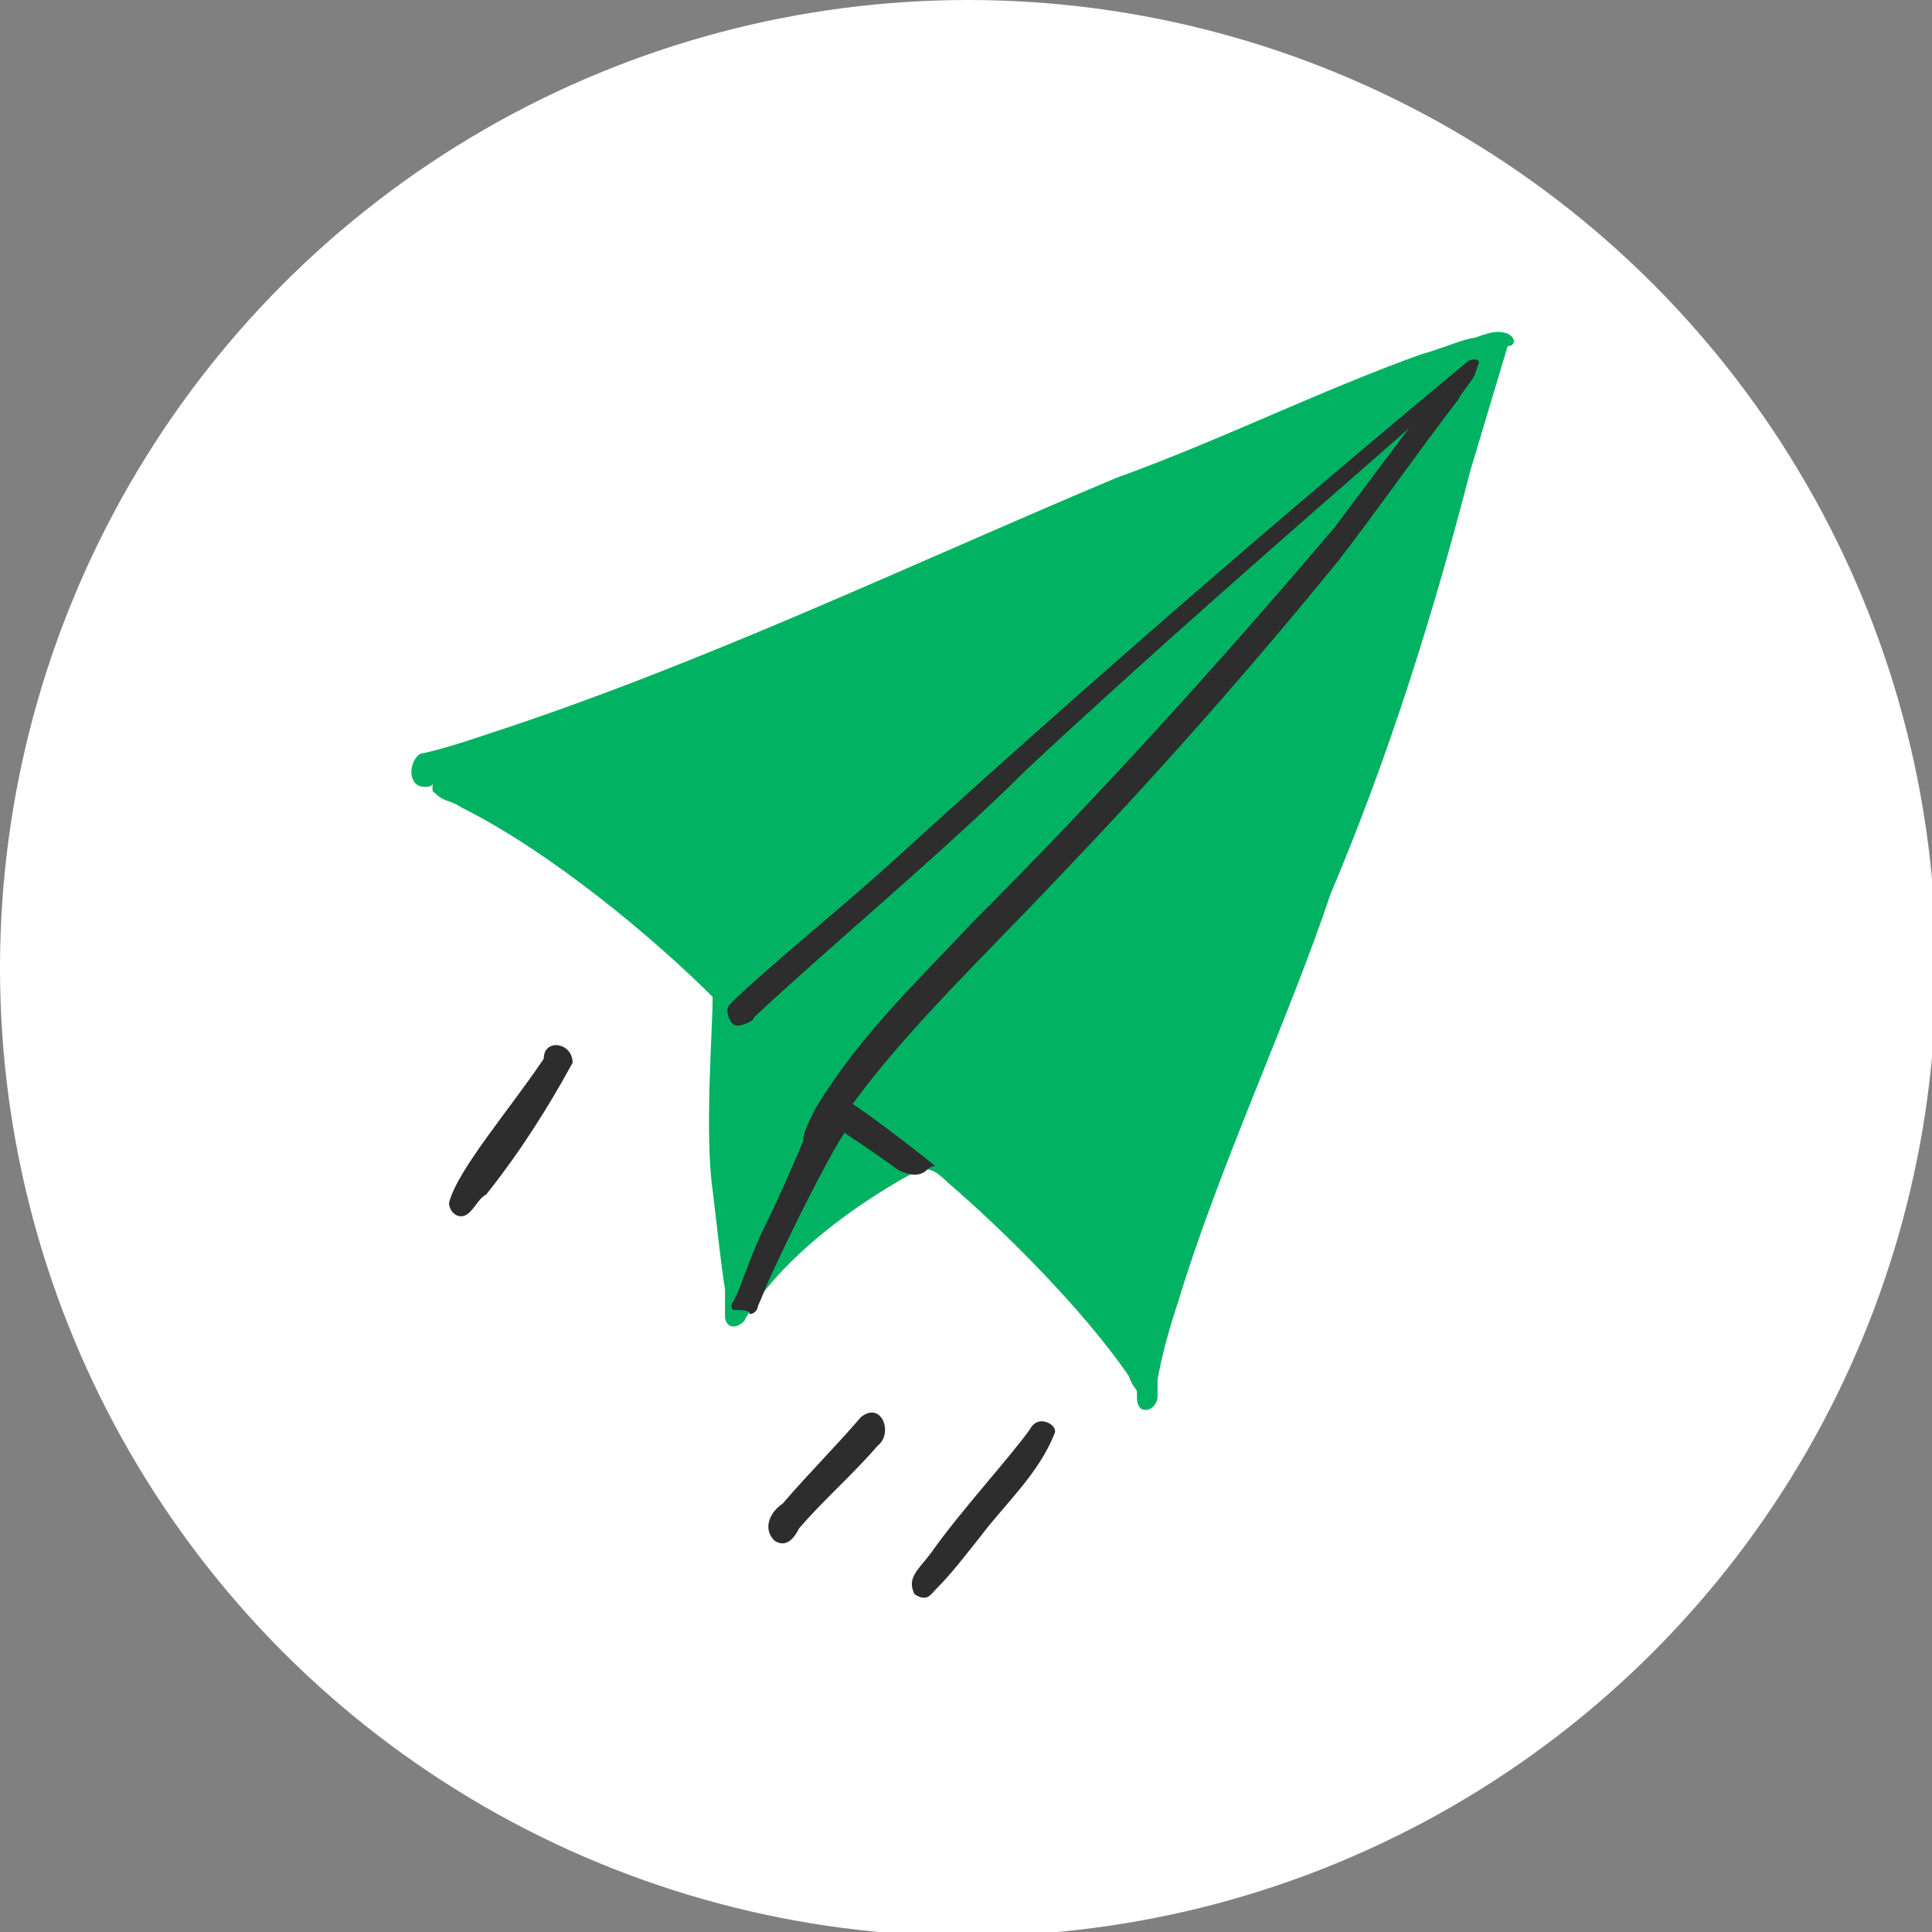 <?xml version="1.0" encoding="utf-8"?>
<!-- Generator: Adobe Illustrator 26.5.3, SVG Export Plug-In . SVG Version: 6.00 Build 0)  -->
<svg version="1.1" id="Layer_1" xmlns="http://www.w3.org/2000/svg" xmlns:xlink="http://www.w3.org/1999/xlink" x="0px" y="0px"
	 viewBox="0 0 46.9 46.9" style="enable-background:new 0 0 46.9 46.9;" xml:space="preserve">
<rect x="0" y="0" width="46.9" height="46.9" fill="#808080" stroke="none"/>
<style type="text/css">
	.st0{fill:#FFFFFF;}
	.st1{display:none;}
	.st2{display:inline;opacity:0.8;fill:#FFFFFF;enable-background:new    ;}
	.st3{display:inline;}
	.st4{fill:none;}
	.st5{fill:#00B261;}
	.st6{display:inline;fill:#B9E4FB;}
	.st7{fill:none;stroke:#070807;stroke-width:2;stroke-linecap:round;stroke-linejoin:round;stroke-miterlimit:10;}
	.st8{display:inline;fill:none;stroke:#070807;stroke-width:2;stroke-linecap:round;stroke-linejoin:round;stroke-miterlimit:10;}
	.st9{fill:none;stroke:#231F20;stroke-linecap:round;stroke-miterlimit:10;}
	.st10{fill:#2D2D2D;}
	.st11{display:inline;fill:#F440BC;}
	.st12{display:inline;fill:none;stroke:#FFFFFF;stroke-width:2;stroke-linecap:round;stroke-linejoin:round;stroke-miterlimit:10;}
</style>
<circle class="st0" cx="23.5" cy="23.5" r="23.5"/>
<g transform="translate(0)" class="st1">
	<path class="st2" d="M24.2,16.1L24.2,16.1l0.1,3.3l4.5-0.8l-2-3.1l-2.3,0.3"/>
	<g transform="matrix(0.999, 0.035, -0.035, 0.999, 0.644, 0)" class="st3">
		<g transform="translate(7.657 0)">
			<path class="st4" d="M7.7,13.8l13.6,0l0,10.6l-13.6,0L7.7,13.8z"/>
			<g transform="translate(0.03 0.01)">
				<path class="st5" d="M20.3,15c0-0.1-0.9-0.7-1-0.8c-0.8-0.7-1.1-0.5-2-0.3c-0.6,0.1-1.3,0.3-1.9,0.4c-1.2,0.3-3.2,0.7-4.7,0.9
					c-1.7,0.3-3.2-0.3-2.9,1.9c0.3,2,0.6,4.1,0.9,6.1c0,0.3,0,0.6,0.1,1c0.3,0.3,0,0.1,0.4,0.2c0.5,0,1-0.1,1.5-0.2
					c1-0.1,1.8-0.3,2.8-0.4c2.1-0.4,5.5-1,7.7-1.5c0.3-0.1,0-0.5,0-0.9c0.2,0.5,0,0,0-0.2c-0.1-0.5-0.2-1-0.2-1.5
					C20.7,18,20.5,16.5,20.3,15"/>
			</g>
		</g>
		<g transform="translate(8.002 0.251)">
			<path class="st4" d="M7.7,13.8l24-0.1l-0.1,13.7l-24,0.1L7.7,13.8z"/>
			<g transform="translate(0.01 0.026)">
				<path d="M8.5,27.5c-0.1,0-0.2,0-0.3-0.1l0,0c0,0-0.1-0.1-0.1-0.1l-0.4-2.4c0-0.1,0-0.1,0-0.2l0-0.1c0-0.2,0.2-0.3,0.4-0.3
					l0.5-0.1c2-0.4,7.5-1.4,11.7-2.2c0.2,0,0.4-0.3,0.4-0.5c-0.2-1.6-0.5-3.3-0.6-4.6c-0.1-1-0.2-1.7-0.2-1.8c0-0.1,0.1-0.3,0.2-0.4
					c0.1-0.1,0.2-0.1,0.3-0.2l4-0.8c0.2,0,0.3,0,0.4,0.2l3,3.9c0,0.1,0.1,0.1,0.2,0.1l3,1.3c0.1,0.1,0.2,0.2,0.3,0.3l0.7,3.2
					c0.1,0.2-0.1,0.5-0.3,0.5l-0.5,0.1h0h0h0c-0.8,0.1-3.6,0.6-6.3,1.2c-0.7,0.2-1.4,0.3-2.2,0.4c-0.1,0-0.1,0-0.2,0c0,0,0,0-0.1,0
					c-3.7,0.7-8.9,1.6-11.7,2h0L8.5,27.5C8.5,27.5,8.5,27.5,8.5,27.5z M23.9,15.3c-0.7,0.1-1.5,0.2-2.2,0.6c0,0-0.1,0.1-0.1,0.1
					c-0.1,0.2-0.1,0.5-0.1,0.8c0,0.1,0,0.1,0,0.2c0,0.1,0,0.1,0,0.2c0,0.6,0.1,1.8,0.6,1.8c0,0,0,0,0.1,0c0.1,0,0.2,0,0.3-0.1
					c0.4-0.1,0.9-0.2,1.3-0.3c0.3,0,0.6-0.1,0.8-0.2c0.1,0,0.2,0,0.4-0.1c0.3,0,0.5-0.1,0.8-0.2c0,0,0.1-0.1,0.1-0.1
					c0.1-0.3-0.5-1-0.8-1.4c-0.1-0.1-0.1-0.2-0.2-0.2c-0.1-0.1-0.1-0.2-0.2-0.3c-0.1-0.3-0.4-0.6-0.6-0.8
					C24.1,15.3,24,15.3,23.9,15.3z"/>
			</g>
		</g>
		<path d="M20.4,31c-1,0-1.9-0.7-2.2-1.7c-0.4-1-0.3-2,0.2-2.9c0.3-0.5,0.9-0.9,1.5-1c0.2,0,0.4-0.1,0.5-0.1c1.3,0.1,2.3,1,2.5,2.2
			c0.4,1.5-0.5,3-1.9,3.4C20.8,30.9,20.6,31,20.4,31z M20.4,26.9c-0.1,0-0.2,0-0.2,0c-0.6,0.2-0.9,0.8-0.8,1.4
			c0.1,0.5,0.5,0.9,1,0.9c0.1,0,0.2,0,0.2,0c0.6-0.2,0.9-0.8,0.8-1.4C21.3,27.3,20.9,26.9,20.4,26.9z"/>
		<path d="M35.9,28.2c-1.4-0.1-2.6-1.1-2.7-2.5c0-0.7,0.2-1.3,0.5-1.9c0.3-0.6,0.9-1,1.5-1.2c0.2,0,0.3-0.1,0.5-0.1
			c0.5,0,1,0.2,1.4,0.5c0.5,0.4,0.9,1.1,1,1.7c0.1,0.7,0,1.4-0.3,2.1c-0.3,0.6-0.9,1.1-1.5,1.3C36.2,28.1,36.1,28.2,35.9,28.2z
			 M35.7,24.2c-0.1,0-0.1,0-0.2,0c-0.5,0.2-0.8,0.7-0.7,1.2c0.1,0.4,0.4,0.8,0.9,0.8c0.1,0,0.1,0,0.2,0c0.5-0.2,0.8-0.7,0.7-1.2
			C36.6,24.6,36.2,24.3,35.7,24.2z"/>
		<path d="M13.3,26.9c-1.9-0.1-3.7,0.4-5.2,1.5c-0.3,0.2,0,0.6,0.3,0.4c1.5-1,3.2-1.5,5-1.4C13.6,27.5,13.6,26.9,13.3,26.9"/>
		<g transform="translate(0 15.363)">
			<path class="st4" d="M7.6,13.8l5.2,0l0,3.1l-5.2,0L7.6,13.8z"/>
			<g transform="translate(0.001 0.001)">
				<path d="M12.5,13.8C10.7,14.1,9,15,7.7,16.4C7.5,16.6,7.8,17,8,16.8c1.2-1.3,2.8-2.2,4.6-2.5C13,14.2,12.8,13.7,12.5,13.8"/>
			</g>
		</g>
	</g>
</g>
<g transform="translate(0 -1.687)" class="st1">
	<path class="st6" d="M23.5,13c3.1,0.1,6.1,1.1,8.7,2.7c5.6,3.5,8.3,11.7,5.4,16.8c-3.3,5.9-9,9.9-16.7,8.7
		c-6.2-1-9.8-4.8-11.9-10.3c-2-5.3-0.8-9.8,3.6-13.4c0.6-0.5,1.3-1,1.9-1.5c0.9-0.6,1.9-1.1,2.8-1.6C19.3,13.4,21.4,12.9,23.5,13z"
		/>
	<g transform="translate(22.315 13.791) rotate(59)" class="st3">
		<g transform="translate(0 0)">
			<path class="st7" d="M6.8-0.2c1.5-0.1,5.6,1.3,6.6,4c1.1,2.4,1.2,3.8,0,7.8"/>
		</g>
	</g>
	<path class="st8" d="M20.3,27.2c-0.8,1.6-1.4,3.1-2.1,4.8c1.9,0.3,3.8,0.5,5.7,0.6"/>
	<g transform="translate(24.949 0) rotate(59)" class="st3">
		<path class="st9" d="M13.2,1.8l-0.4-2"/>
		<path class="st9" d="M6.8,5.9C7.5,6.1,8.3,6.3,9,6.4"/>
		<path class="st9" d="M10.1,3.3c-0.4-0.3-0.7-0.7-1-1"/>
	</g>
</g>
<g id="ILLOS_-_LIGHT_bg">
	<path class="st5" d="M36.6,8.1c-0.3-0.1-0.5,0-0.8,0.1c-0.2,0-0.9,0.3-1.3,0.4c-2.5,0.9-4.9,2.1-7.4,3c-5,2.1-10,4.5-15.2,6.2
		c-0.6,0.2-1.2,0.4-1.7,0.5c-0.3,0.2-0.3,0.8,0.1,0.8c0.1,0,0.2,0,0.2-0.1c0,0.1,0,0.2,0,0.2c0.3,0.3,0.4,0.2,0.7,0.4
		c2.2,1.1,4.7,3.2,6.1,4.6c0,0.8-0.2,3.3,0,4.7c0.1,0.8,0.2,1.8,0.3,2.4c0,0.1,0,0.3,0,0.5c0,0.1,0,0.1,0,0.2c0.1,0.4,0.5,0.1,0.5,0
		c0,0,0,0,0,0c0.9-1.5,2.7-2.8,4.2-3.6c0.2,0,0.3-0.1,0.7,0.3c1.4,1.2,3.3,3.1,4.4,4.7c0.1,0.3,0.2,0.3,0.2,0.4c0,0,0,0.1,0,0.1
		c0,0,0,0,0,0c0,0.1,0,0.2,0.1,0.3c0.2,0.1,0.4-0.1,0.4-0.3c0-0.1,0-0.2,0-0.3c0,0,0-0.1,0-0.1c0.1-0.6,0.3-1.3,0.5-1.9
		c1-3.3,2.7-6.9,3.7-9.9c1.4-3.3,2.5-6.8,3.4-10.3c0.3-1,0.6-2,0.9-3C36.8,8.4,36.8,8.2,36.6,8.1L36.6,8.1z"/>
	<path class="st10" d="M13.1,25.7C13.1,25.7,13.1,25.7,13.1,25.7L13.1,25.7z"/>
	<path class="st10" d="M13.2,25.7c0-0.1,0-0.2,0-0.2C13.2,25.6,13.2,25.6,13.2,25.7C13.1,25.7,13.1,25.7,13.2,25.7
		c-0.8,1.2-2.1,2.7-2.3,3.5c0,0.2,0.2,0.4,0.4,0.3c0.2-0.1,0.3-0.4,0.5-0.5c0.8-1,1.5-2.1,2.1-3.2C13.9,25.3,13.2,25.2,13.2,25.7
		L13.2,25.7z"/>
	<path class="st10" d="M20.9,34.4c-0.6,0.7-1.3,1.4-1.9,2.1c-0.3,0.2-0.5,0.6-0.2,0.9c0.3,0.2,0.5-0.1,0.6-0.3
		c0.6-0.7,1.3-1.3,1.9-2C21.7,34.8,21.4,34,20.9,34.4z"/>
	<path class="st10" d="M25,34.7c-0.5,0.7-1.7,2-2.4,3c-0.3,0.4-0.6,0.6-0.4,1c0.3,0.2,0.4,0,0.5-0.1c0.4-0.4,0.7-0.8,1.1-1.3
		c0.6-0.8,1.4-1.5,1.8-2.5C25.7,34.6,25.2,34.3,25,34.7z"/>
	<path class="st4" d="M18.3,31.8C18.3,31.8,18.3,31.8,18.3,31.8l0.1-0.2C18.4,31.7,18.3,31.8,18.3,31.8L18.3,31.8z"/>
	<path class="st4" d="M17.7,24.3C17.7,24.3,17.7,24.3,17.7,24.3C17.7,24.3,17.7,24.3,17.7,24.3L17.7,24.3z"/>
	<path class="st10" d="M18.2,31.9c0.1,0,0.2-0.1,0.2-0.2l0,0l0,0c0.1-0.2,0.2-0.5,0.3-0.7c0.5-1.1,1.4-2.9,1.8-3.5
		c0.3,0.2,0.9,0.6,1.3,0.9c0.2,0.1,0.5,0.2,0.7,0c0.1-0.1,0.2-0.1,0.2-0.1c-0.5-0.4-1.4-1.1-2-1.5v0c1.3-1.8,3.3-3.7,4.9-5.4
		c2.4-2.5,4.7-5.1,6.9-7.8c1-1.3,1.9-2.6,2.9-3.9c0.1-0.2,0.3-0.4,0.4-0.6c0,0,0.1-0.3,0.1-0.3c0-0.1-0.2-0.1-0.3,0
		c-4.7,3.9-9.3,7.9-13.7,11.9c-1.3,1.2-2.7,2.3-4,3.5c-0.1,0.1-0.1,0.1-0.2,0.2c-0.1,0.1,0,0.5,0.2,0.5c0.1,0,0.4-0.1,0.4-0.2
		c1.7-1.6,4.7-4.1,6.6-6c3-2.8,6.1-5.5,9.3-8.3c-0.6,0.8-1.2,1.6-1.8,2.4c-2.8,3.3-5.7,6.5-8.8,9.6c-1.4,1.5-2.7,2.7-3.8,4.5
		c-0.2,0.4-0.3,0.6-0.3,0.8c0,0,0,0,0,0c0,0,0,0,0,0c-0.3,0.7-0.6,1.4-0.9,2c-0.3,0.6-0.5,1.2-0.7,1.7c-0.1,0.2-0.1,0.2-0.1,0.2
		c0,0-0.1,0.1,0,0.2C18,31.8,18.2,31.8,18.2,31.9L18.2,31.9z"/>
</g>
<g transform="translate(1)" class="st1">
	<path class="st11" d="M19.9,29c-0.1,0.1-0.2,0.1-0.3,0c-0.1,0-0.1-0.1-0.1-0.2c0.3-4.7-0.7-9.6,0.5-14.1c0.2-0.8,0.5-1.5,1-2.1
		c0.5-0.6,1.2-1,2-1.2c2.8-1.1,5.9-1,8.9-0.9c1.9,0.1,4.1,0.2,5.5,1.6c1.6,1.5,1.7,3.9,1.8,6.1c0,1.9,0,3.9-1.2,5.3
		c-1,0.9-2.2,1.5-3.4,1.7c-1.9,0.5-3.9,0.8-5.9,1c-1.9,0.1-3.7,0.3-5.5,0.8C21.7,27.2,20.6,28,19.9,29z"/>
	<path class="st12" d="M27.5,15.7c0.3-2.1,3.7-1.5,3.4,0.9c-0.2,1.8-1.7,1.7-2.6,2.8"/>
	<path class="st12" d="M27.8,21.7c-0.2,0.2-0.1,0.5,0,0.6s0.5,0.1,0.6,0c0.1-0.1,0.1-0.2,0.1-0.3c-0.3-0.2-0.7-0.3-1.1-0.2"/>
	<path class="st8" d="M25.8,28.1c-0.1,2.8-0.3,5.6-0.8,8.4c-0.9-0.5-1.4-1.6-2.4-2.2c-0.5-0.2-0.9-0.4-1.4-0.4
		c-2.8-0.4-5.6-0.5-8.5-0.3c-1.7,0.1-3.5,0.4-5.1-0.3c-0.5-0.2-0.9-0.5-1.2-0.8c-0.4-0.6-0.6-1.4-0.6-2.1c-0.1-1.9-0.1-3.9,0.2-5.8
		c0.1-1.4,0.6-2.7,1.5-3.8c1.1-1,2.8-1.1,4.3-1.2l6.6-0.2"/>
	<path class="st8" d="M11.8,26.6c0,0.2,0.1,0.4,0.3,0.5c0.1,0,0.1,0,0.2,0c0.2-0.1,0.3-0.3,0.2-0.5c0,0,0,0,0,0
		c-0.1-0.2-0.3-0.2-0.4-0.1c0,0-0.1,0-0.1,0.1c-0.1,0.1,0,0.3,0.1,0.4c0,0,0.1,0,0.1,0c0.1-0.1,0.2-0.2,0.2-0.4"/>
	<path class="st8" d="M15.1,26.2c0,0.2,0,0.4,0.1,0.6c0.1,0.2,0.3,0.3,0.5,0.2c0.2,0,0.2-0.2,0.2-0.4c0,0,0-0.1-0.1-0.1
		c-0.1,0-0.1-0.1-0.2-0.1c-0.2,0-0.4,0.2-0.4,0.4c0,0,0,0,0,0.1c0,0.2,0.2,0.3,0.4,0.2c0.1,0,0.1,0,0.1-0.1c0.2-0.2,0-0.5-0.2-0.7"
		/>
</g>
</svg>
